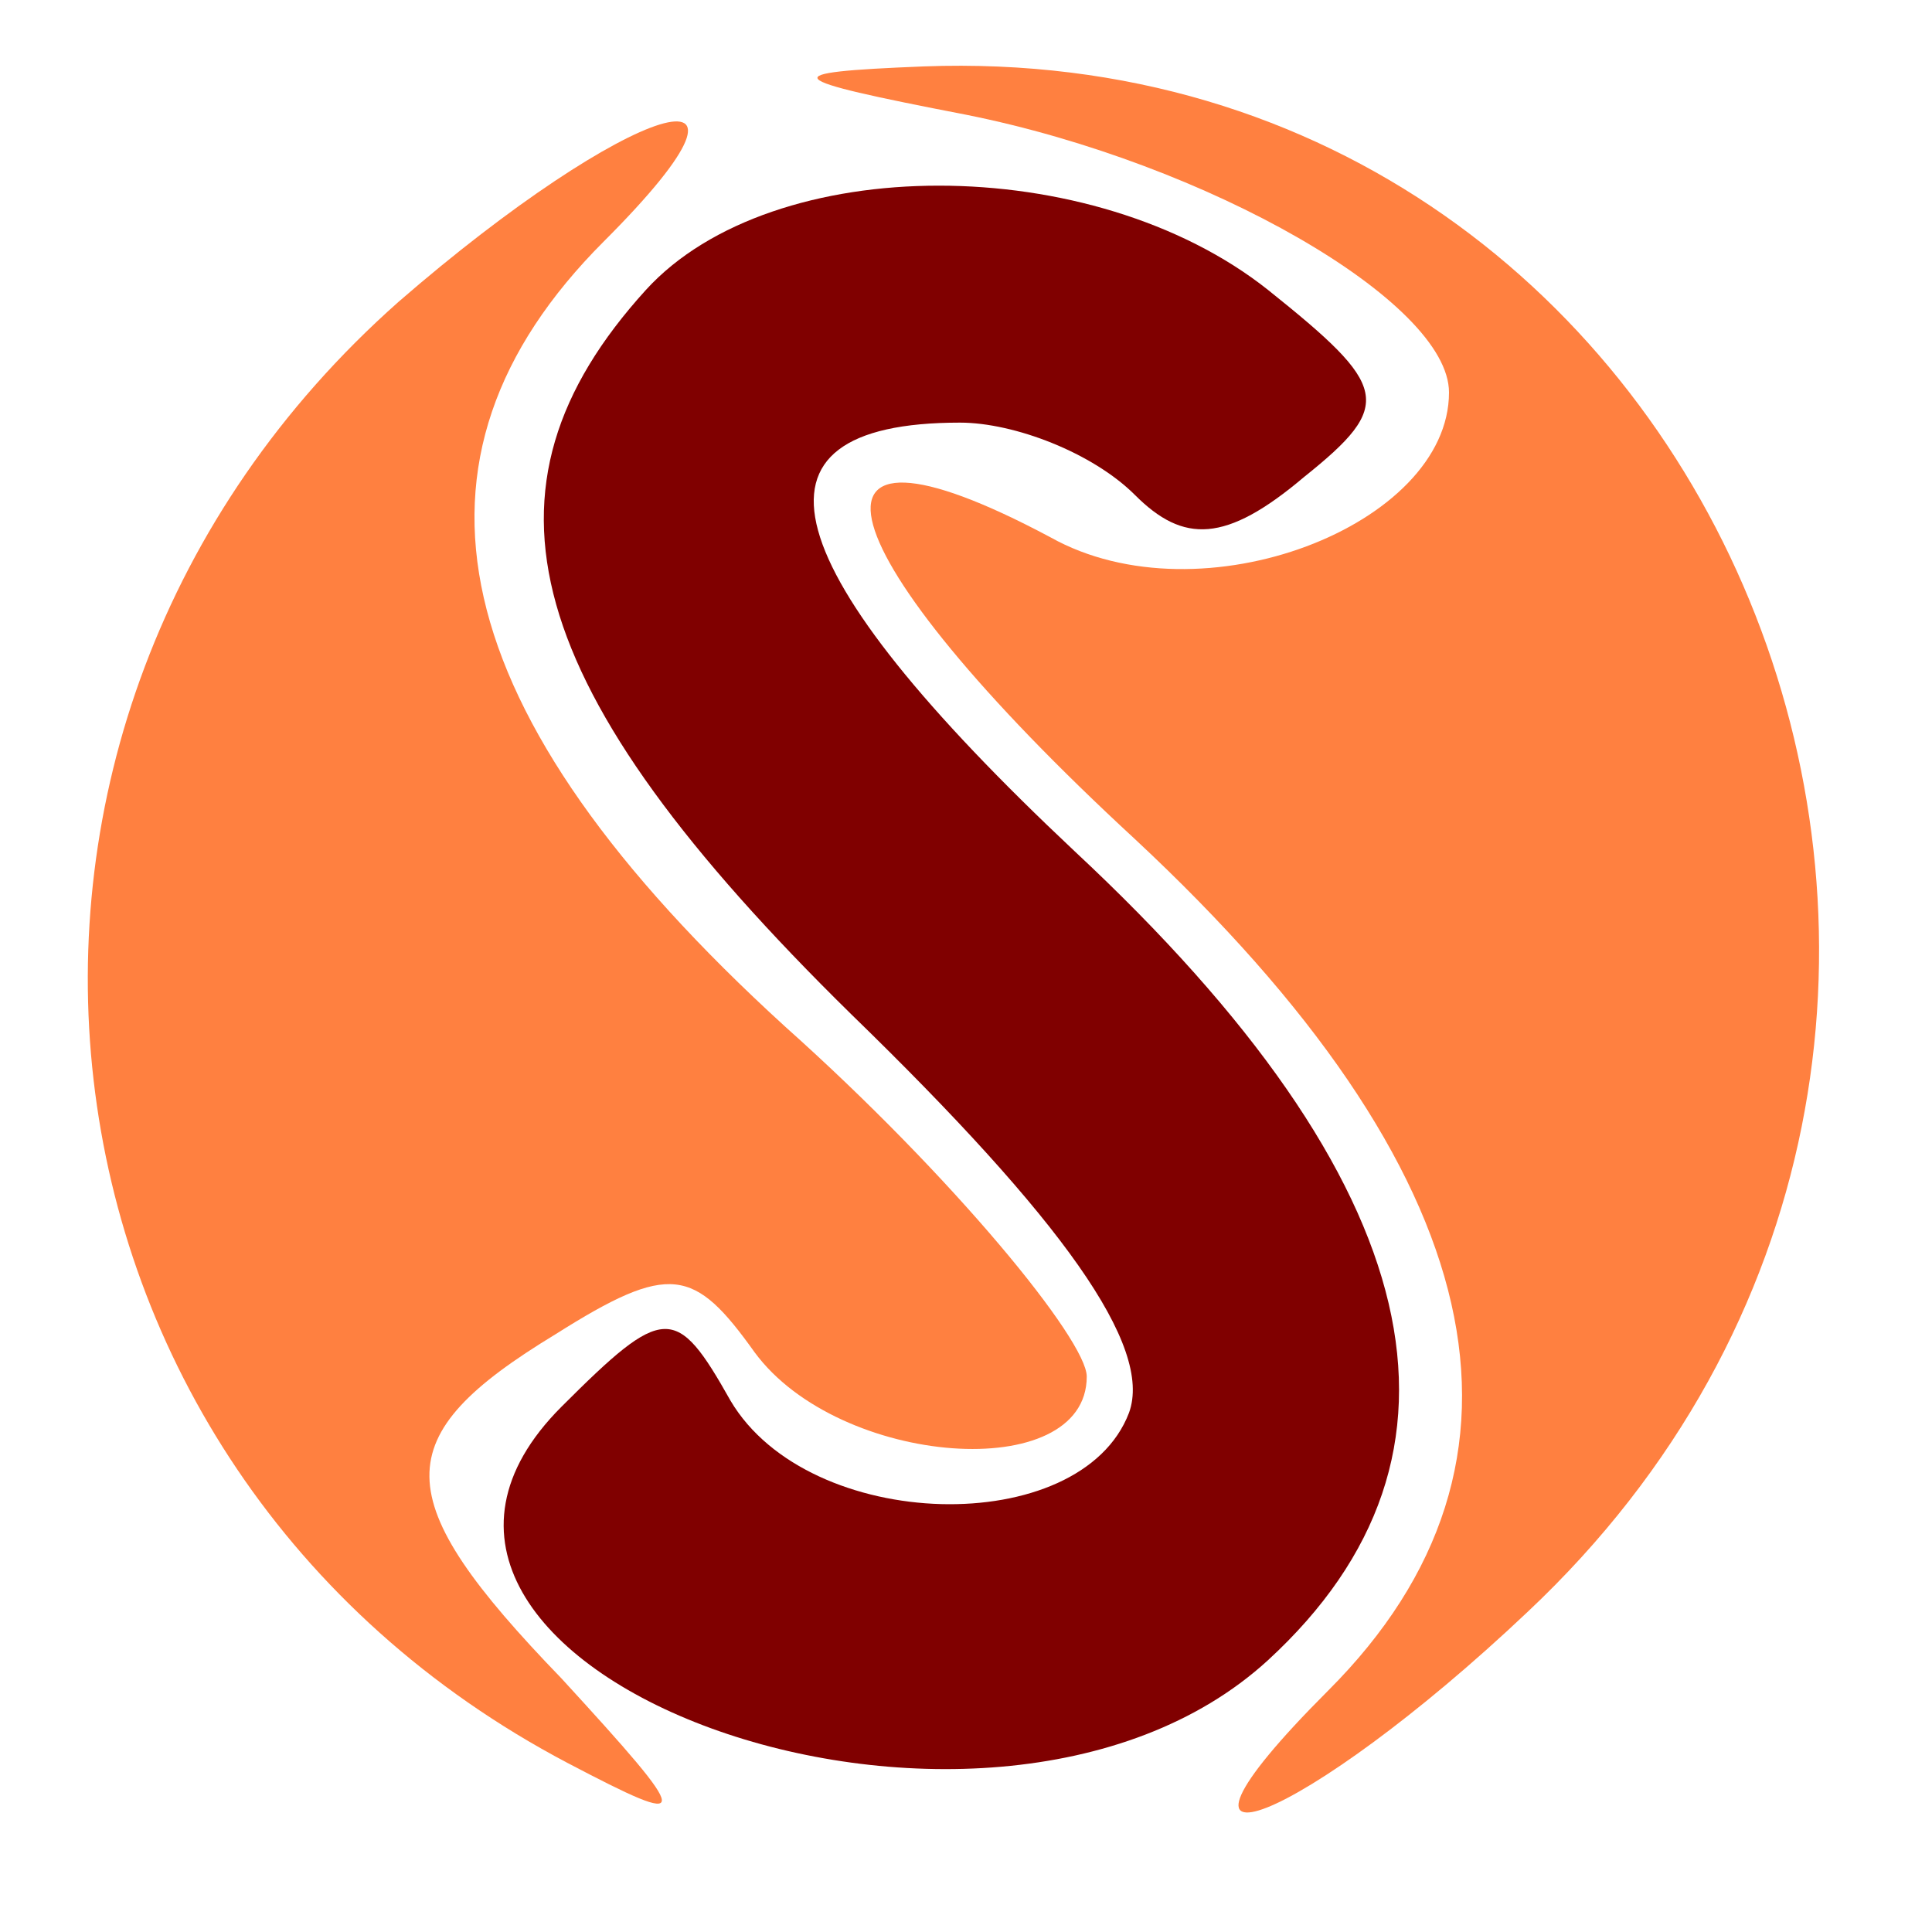 <svg xmlns="http://www.w3.org/2000/svg" version="1.0" viewBox="0 0 32 32"><g fill="#FF8040" stroke-width="0"><path d="M16 1.9c4 .8 8 3.1 8 4.6 0 2.2-4.1 3.8-6.6 2.4-4.5-2.4-3.8.2 1.4 5 5.9 5.5 7 10.3 3.2 14.1-3.4 3.4-.4 2.2 3.3-1.3 10-9.4 3.4-26.1-10-25.6-2.5.1-2.4.2.7.8"/><path d="M6.6 5c-7.9 7-6.5 19.3 2.8 24.2 2.1 1.1 2.1 1-.1-1.4-2.9-3-2.9-4-.1-5.7 1.9-1.2 2.3-1.1 3.3.3 1.4 1.9 5.5 2.2 5.5.4 0-.6-2.2-3.3-5-5.8-5.7-5.2-6.6-9.4-3-13 3.2-3.2.4-2.3-3.4 1"/></g><path fill="maroon" d="M10.7 4.8c-3 3.3-2.1 6.6 3.4 12 3.5 3.4 5 5.5 4.6 6.6-.8 2.1-5.3 2-6.6-.2-.9-1.6-1.1-1.6-2.8.1-4.3 4.3 7 8.5 11.7 4.2 3.7-3.4 2.7-7.9-3.2-13.4-5-4.7-5.7-7.1-1.9-7.1.9 0 2.2.5 2.9 1.2.8.8 1.5.8 2.8-.3 1.5-1.2 1.4-1.5-.6-3.1-2.9-2.3-8.2-2.3-10.3 0"/></svg>